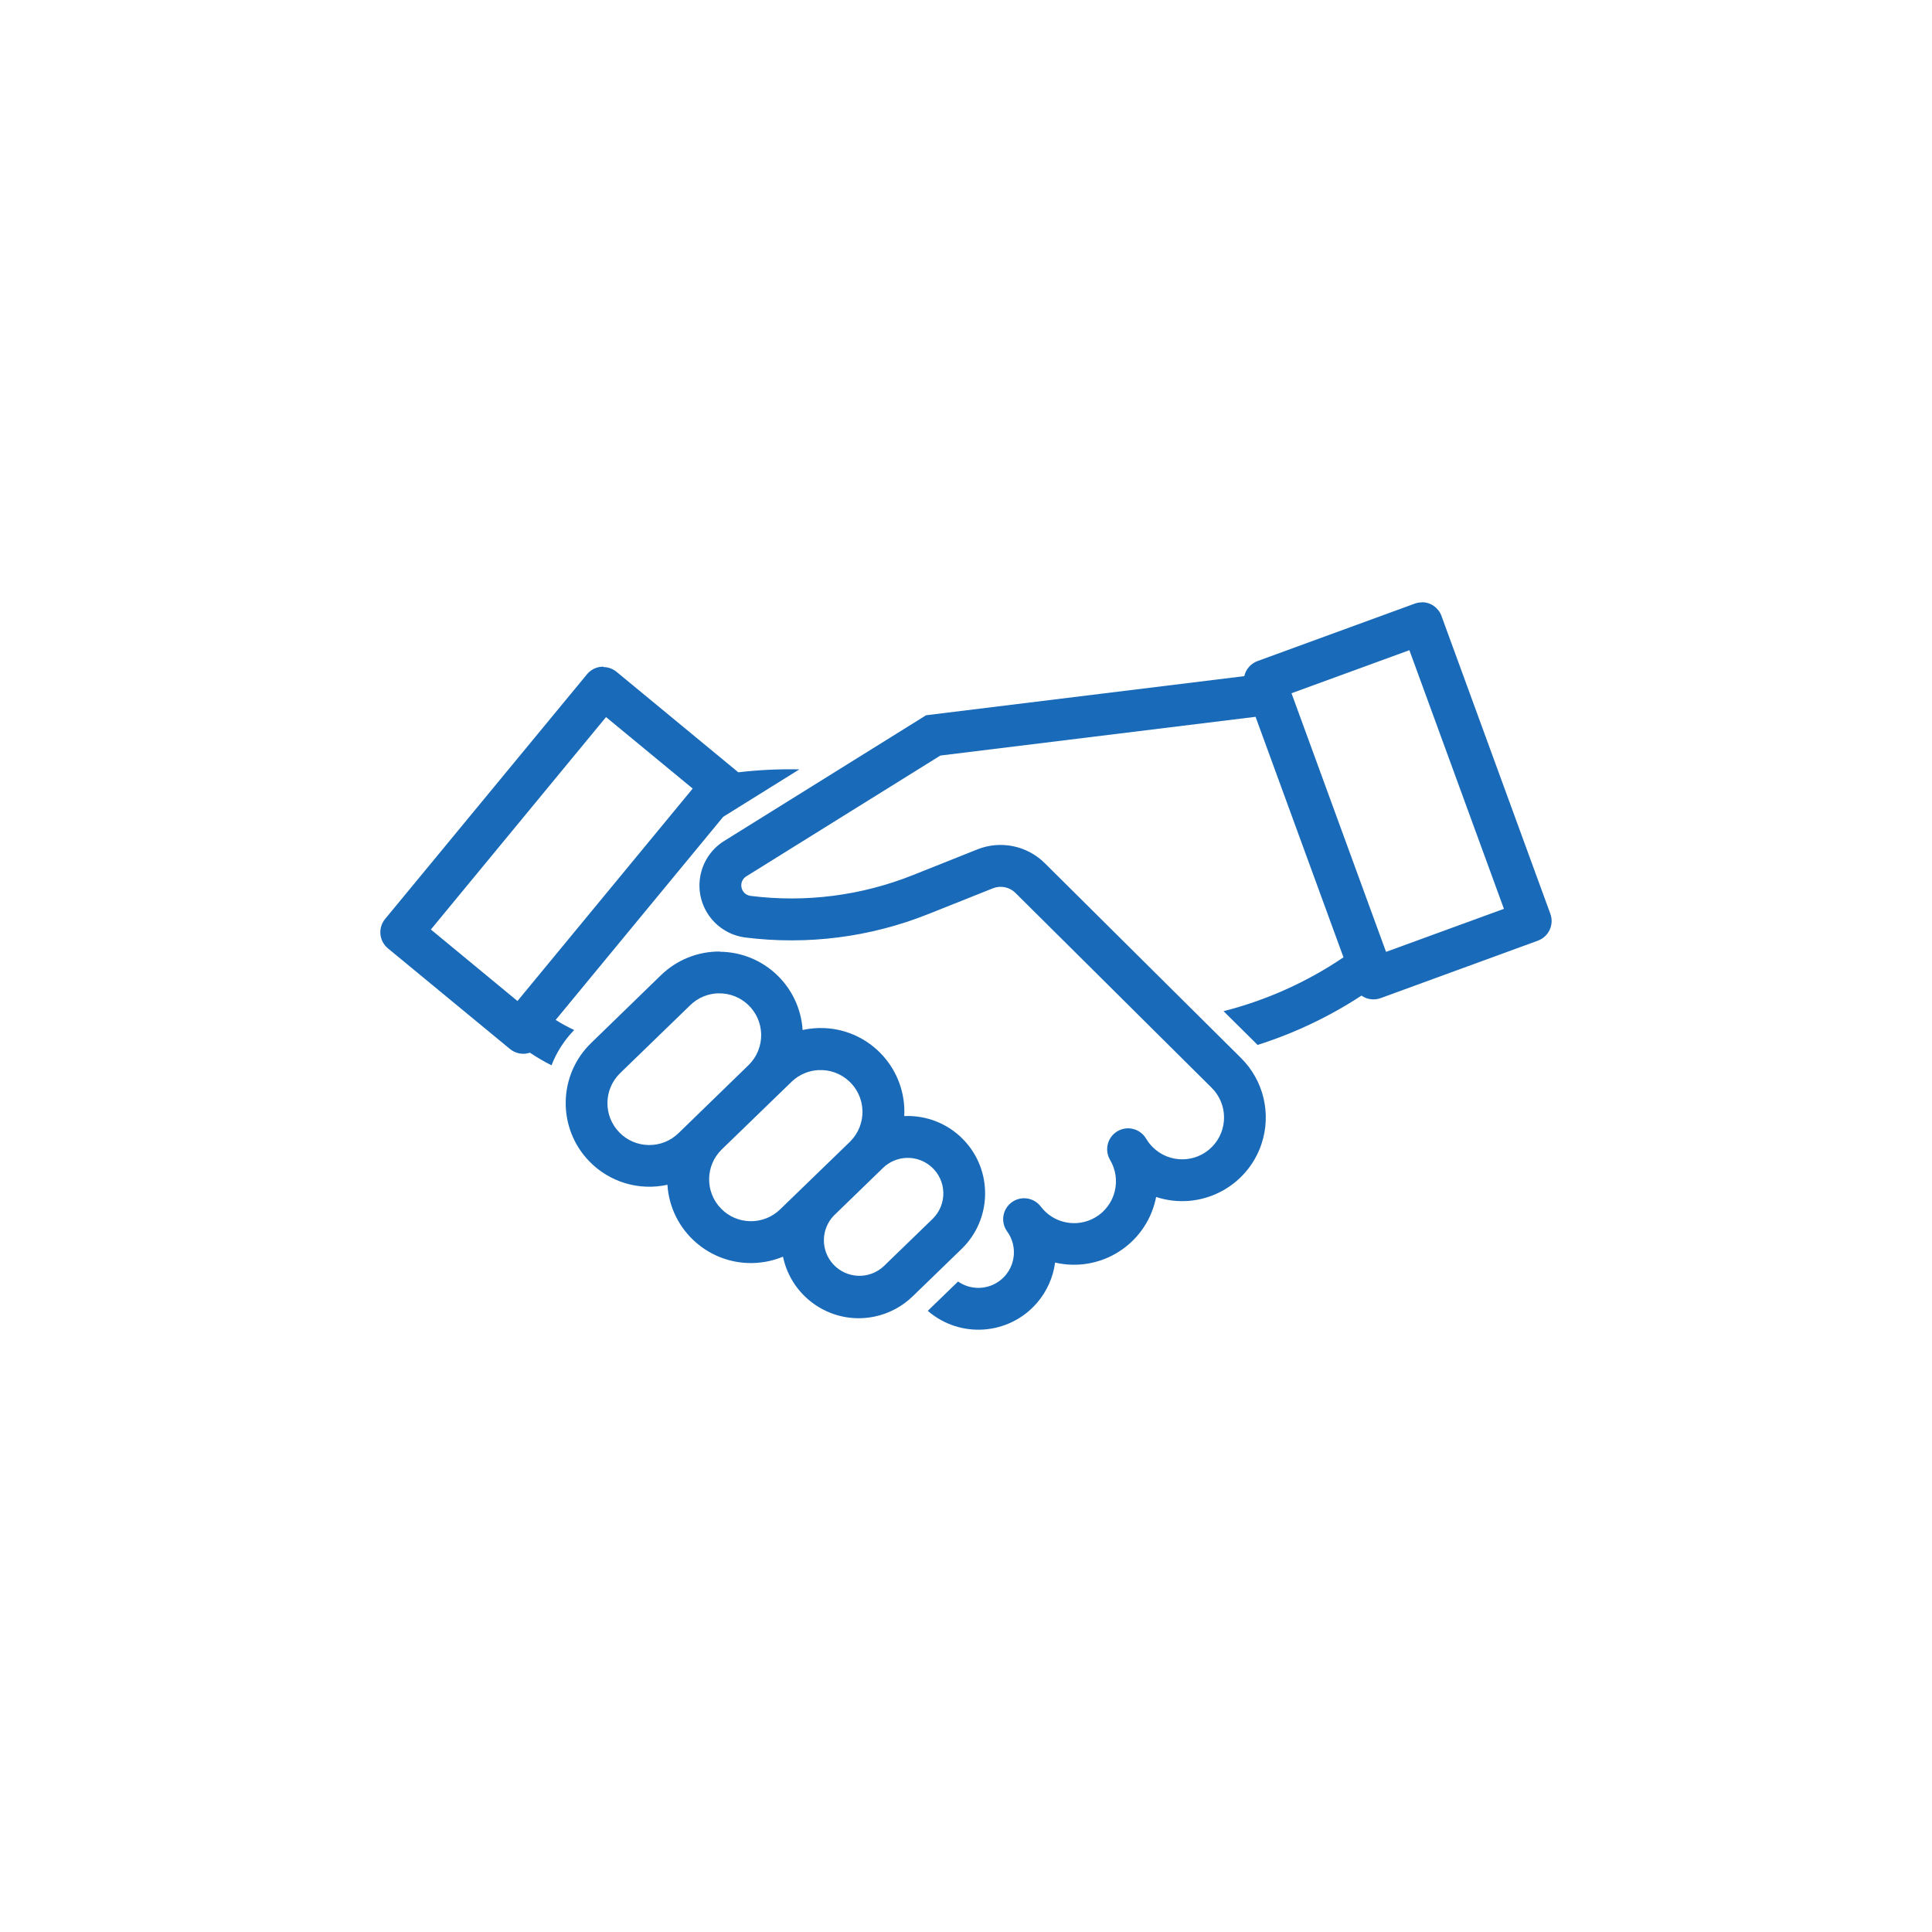 <?xml version="1.0" encoding="UTF-8"?> <svg xmlns="http://www.w3.org/2000/svg" xmlns:xlink="http://www.w3.org/1999/xlink" id="Capa_1" viewBox="0 0 1000 1000"><defs><style>.cls-1{fill:none;}.cls-2{clip-path:url(#clippath);}.cls-3{fill:#196ab8;}</style><clipPath id="clippath"><rect class="cls-1" x="196.87" y="311.74" width="606.27" height="376.52"></rect></clipPath></defs><g class="cls-2"><g id="Grupo_2797"><path id="Trazado_7445" class="cls-3" d="M736.18,311.79c-1.34-.03-2.67,.19-3.93,.65l-81.37,29.73c-3.46,1.27-6.04,4.21-6.84,7.8l-164.69,20.24-104.47,65.04c-12.74,7.9-16.66,24.63-8.76,37.37,4.32,6.96,11.55,11.6,19.67,12.62,32.11,4.04,64.72-.13,94.77-12.15l33.38-13.31h0c4-1.59,8.57-.67,11.63,2.36l101.59,100.9c8.49,8.42,8.55,22.12,.13,30.62-8.42,8.49-22.12,8.55-30.62,.13-1.34-1.32-2.49-2.82-3.45-4.44-3.04-5.15-9.68-6.86-14.83-3.83-5.15,3.04-6.86,9.68-3.83,14.83h0c6.13,10.27,2.78,23.56-7.49,29.69-9.53,5.69-21.82,3.25-28.45-5.64-3.67-4.72-10.47-5.58-15.19-1.91-4.6,3.57-5.55,10.13-2.16,14.86,5.99,8.21,4.19,19.73-4.03,25.72-6.34,4.62-14.91,4.72-21.35,.24l-15.68,15.18c16.74,14.47,42.04,12.64,56.51-4.1,5.1-5.9,8.37-13.16,9.4-20.89,23.29,5.4,46.56-9.1,51.96-32.4,.12-.51,.23-1.03,.33-1.55,22.73,7.44,47.18-4.96,54.62-27.69,5.09-15.56,.97-32.66-10.64-44.19l-101.62-100.91h0c-9.19-9.11-22.91-11.91-34.92-7.1l-33.38,13.31h0c-26.64,10.63-55.53,14.33-83.99,10.74-3.01-.39-5.14-3.14-4.75-6.15,.21-1.62,1.13-3.07,2.52-3.94l100.48-62.55,163.15-20.05,45.51,124.49c-18.93,12.81-39.93,22.24-62.08,27.87l17.63,17.47c19-6.03,37.09-14.61,53.76-25.53,2.9,2.04,6.61,2.52,9.94,1.3l81.35-29.73c5.62-2.04,8.52-8.26,6.48-13.88,0,0,0,0,0,0l-56.36-154.2h0c-1.53-4.2-5.48-7.02-9.95-7.1v.05Zm-6.68,24.75l48.93,133.87-61.02,22.28-48.93-133.87,61.01-22.28Z"></path><path id="Trazado_7446" class="cls-3" d="M372.63,492.51c-11.35-.09-22.28,4.28-30.44,12.17l-36.22,35.18c-17.17,16.64-17.6,44.06-.96,61.23,10.46,10.8,25.78,15.39,40.45,12.14,1.53,23.87,22.12,41.97,45.99,40.44,4.75-.31,9.42-1.39,13.82-3.22,4.53,21.66,25.75,35.54,47.41,31.01,7.4-1.55,14.22-5.16,19.66-10.42l25.34-24.55h0c15.9-15.37,16.33-40.73,.96-56.64-7.98-8.26-19.13-12.69-30.6-12.17,1.26-23.88-17.08-44.26-40.96-45.52-3.91-.21-7.83,.12-11.65,.97-1.47-22.69-20.23-40.38-42.96-40.51l.18-.12Zm-.86,21.65c11.96-.31,21.9,9.13,22.21,21.08,.16,6.03-2.21,11.86-6.53,16.07l-36.22,35.18h0c-8.55,8.37-22.27,8.22-30.64-.33-8.37-8.55-8.22-22.27,.33-30.64,.05-.05,.1-.1,.15-.15l36.25-35.14h0c3.89-3.77,9.05-5.94,14.47-6.09h0Zm52.09,39.72c11.95-.5,22.04,8.78,22.54,20.73,.25,6.06-2.05,11.95-6.34,16.24l-36.29,35.14c-8.59,8.32-22.3,8.11-30.62-.48-8.32-8.59-8.11-22.3,.48-30.62l36.27-35.14c3.8-3.58,8.75-5.67,13.97-5.89v.02Zm45.34,45.45c10.15-.37,18.69,7.56,19.06,17.72,.19,5.16-1.8,10.16-5.48,13.78l-25.46,24.66c-7.47,6.89-19.12,6.41-26.01-1.06-6.63-7.2-6.47-18.33,.37-25.33l25.46-24.68h0c3.26-3.12,7.55-4.93,12.06-5.1h0Z"></path><path id="Trazado_7447" class="cls-3" d="M312.38,345.07c-3.3-.07-6.45,1.38-8.55,3.93l-104.5,126.66h0c-3.8,4.62-3.13,11.44,1.49,15.24,0,0,.02,.02,.03,.02l63.05,51.99c2.88,2.42,6.81,3.16,10.37,1.96,3.65,2.44,7.45,4.66,11.37,6.63h-.22c2.64-6.86,6.65-13.11,11.78-18.36-3.3-1.54-6.51-3.28-9.59-5.23l86.72-105.13,39.41-24.55h0c-10.55-.23-21.11,.28-31.59,1.51l-63.05-52.02c-1.88-1.54-4.23-2.41-6.67-2.45l-.06-.21Zm1.3,26.09l44.86,37-90.7,109.96-44.82-37.01,90.66-109.95Z"></path></g></g></svg> 